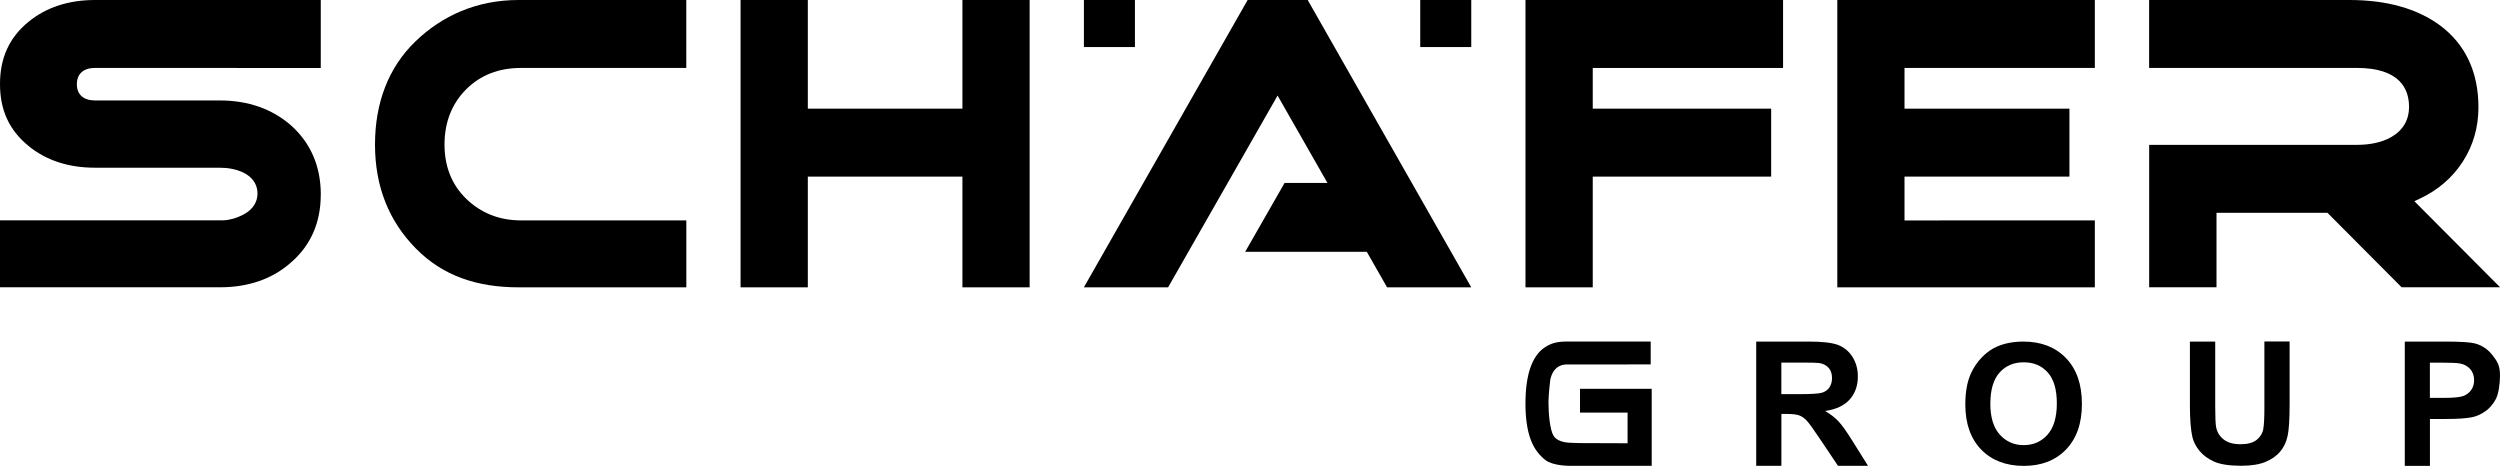 <?xml version="1.0" encoding="UTF-8"?><svg id="Ebene_1" xmlns="http://www.w3.org/2000/svg" viewBox="0 0 566.93 105.64"><defs><style>.cls-1{fill-rule:evenodd;}</style></defs><path d="m398.26,105.64v-28.18h11.98c3.01,0,5.2.25,6.56.76,1.36.51,2.46,1.41,3.28,2.7.82,1.29,1.23,2.77,1.23,4.44,0,2.11-.62,3.86-1.86,5.24-1.24,1.38-3.1,2.25-5.57,2.6,1.23.72,2.25,1.51,3.05,2.36.8.86,1.88,2.38,3.24,4.57l3.44,5.5h-6.81l-4.11-6.13c-1.46-2.19-2.46-3.57-3-4.14-.54-.57-1.11-.96-1.71-1.17-.6-.21-1.56-.32-2.86-.32h-1.15v11.76h-5.69Zm5.69-16.26h4.21c2.73,0,4.43-.12,5.11-.35s1.21-.63,1.6-1.19c.38-.56.58-1.27.58-2.11,0-.95-.25-1.71-.76-2.3-.51-.58-1.22-.95-2.14-1.11-.46-.06-1.85-.1-4.15-.1h-4.44v7.15Z"/><path d="m445.68,91.72c0-2.78.41-5.11,1.25-6.99.62-1.39,1.47-2.63,2.54-3.74,1.07-1.1,2.25-1.92,3.52-2.45,1.7-.72,3.66-1.08,5.87-1.08,4.02,0,7.23,1.25,9.64,3.74,2.41,2.49,3.62,5.96,3.62,10.39s-1.2,7.84-3.59,10.33c-2.39,2.49-5.59,3.73-9.59,3.73s-7.28-1.24-9.67-3.71c-2.39-2.47-3.59-5.88-3.59-10.22Zm5.67-.19c0,3.09.71,5.43,2.14,7.02,1.43,1.59,3.23,2.39,5.43,2.39s3.99-.79,5.4-2.37c1.41-1.58,2.11-3.95,2.11-7.11s-.68-5.45-2.05-6.99-3.19-2.31-5.46-2.31-4.1.78-5.48,2.33c-1.39,1.56-2.08,3.9-2.08,7.04Z"/><path d="m496.63,77.46h5.72v14.7c0,2.44.07,4.02.21,4.74.24,1.16.83,2.09,1.75,2.79s2.18,1.05,3.78,1.05,2.85-.33,3.67-1,1.32-1.48,1.49-2.45c.17-.97.25-2.57.25-4.82v-15.03h5.72v14.24c0,3.4-.15,5.81-.46,7.21-.31,1.41-.88,2.59-1.71,3.56s-1.94,1.74-3.34,2.31c-1.39.57-3.21.86-5.45.86-2.71,0-4.76-.31-6.16-.94-1.4-.63-2.5-1.44-3.32-2.44s-1.35-2.05-1.61-3.14c-.37-1.62-.56-4.02-.56-7.19v-14.47Z"/><path d="m545.34,105.64v-28.18h9.13c3.46,0,5.72.14,6.77.42,1.62.42,2.97,1.34,4.06,2.76,1.09,1.42,1.63,2.31,1.63,4.55,0,1.73-.31,4.12-.94,5.3-.63,1.18-1.43,2.11-2.39,2.78s-1.95,1.12-2.95,1.34c-1.36.27-3.33.4-5.9.4h-3.71v10.63h-5.69Zm5.69-23.41v8h3.11c2.24,0,3.74-.15,4.5-.44.76-.29,1.35-.76,1.78-1.38.43-.63.64-1.36.64-2.19,0-1.02-.3-1.87-.9-2.54-.6-.67-1.37-1.08-2.29-1.25-.68-.13-2.04-.19-4.09-.19h-2.75Z"/><path class="cls-1" d="m358.31,93.56h10.78s0,6.96,0,6.96l-10.87-.04-1.87-.06c-2.02-.04-3.39-.58-4.04-1.58-.38-.58-.7-1.85-.91-3.46-.16-1.24-.25-2.69-.25-4.17,0-1.74.41-5.13.41-5.13.63-2.82,2.36-3.35,3.49-3.43.03,0,.28,0,.67,0h0s18.61-.01,18.61-.01v-5.19s-19.26,0-19.26,0c-2.24.04-3.51.47-4.84,1.38-1.43.97-2.53,2.58-3.26,4.77-.69,2.09-1.04,4.77-1.04,7.99s.41,6.07,1.21,8.16c.83,2.18,2.04,3.6,3.35,4.6,1.7,1.29,5.3,1.28,5.38,1.28h18.69s0-17.46,0-17.46h-16.26v5.38Z"/><path class="cls-1" d="m72.75,44.16c0-6.38-2.25-11.65-6.68-15.66-4.32-3.8-9.78-5.72-16.23-5.72h-28.28c-2.63,0-4.13-1.34-4.13-3.69s1.51-3.69,4.13-3.69l51.18.02V0H21.53C15.52,0,10.44,1.68,6.43,4.97,2.11,8.52,0,13.13,0,19.06s2.1,10.45,6.42,14c4.01,3.3,9.09,4.97,15.1,4.97h28.27c1.97,0,3.74.35,5.28,1.05,2.75,1.33,3.32,3.34,3.32,4.79s-.57,3.43-3.28,4.83c-1.57.83-3.36,1.26-4.5,1.26H0v15.19h49.85c6.5,0,11.93-1.89,16.14-5.63,4.48-3.88,6.75-9.05,6.75-15.37"/><path class="cls-1" d="m94.29,56.33c6.12,6.26,13.97,8.83,23.32,8.83h38.03s0-15.18,0-15.18h-37.52c-4.97,0-9.14-1.74-12.4-4.9-3.26-3.17-4.92-7.31-4.92-12.3s1.65-9.27,4.91-12.52c3.26-3.26,7.44-4.85,12.4-4.85h37.52V0h-38.03c-9.51,0-17.4,3.58-23.45,9.45-6.04,5.86-9.11,13.84-9.11,23.33s3.11,17.29,9.24,23.55"/><polygon class="cls-1" points="218.25 65.16 233.49 65.16 233.49 0 218.25 0 218.25 24.64 183.19 24.64 183.19 0 167.94 0 167.94 65.16 183.19 65.16 183.19 40.05 218.25 40.05 218.25 65.16"/><polygon class="cls-1" points="345.94 65.16 361.19 65.16 361.19 40.05 401.65 40.05 401.65 24.64 361.19 24.64 361.19 15.41 404.35 15.41 404.35 0 345.94 0 345.94 65.16"/><polygon class="cls-1" points="431.89 49.99 431.89 40.05 469.29 40.05 469.29 24.64 431.89 24.64 431.89 15.4 475.05 15.4 475.05 0 416.65 0 416.65 65.16 475.05 65.16 475.05 49.98 431.89 49.99"/><path class="cls-1" d="m547.49,45.64l1.25-.59c4.15-1.95,7.44-4.79,9.78-8.44,2.34-3.64,3.52-7.77,3.52-12.27,0-8.01-2.93-14.26-8.71-18.58C548.14,1.94,541.22,0,532.78,0h-45.42v15.4h47.07c9.81,0,11.87,4.8,11.87,8.82,0,3.04-1.39,5.37-4.13,6.92-2.04,1.13-4.64,1.71-7.73,1.71h-47.07v32.3h15.27v-16.89h25.16l16.82,16.89h22.33l-19.44-19.52Z"/><rect x="322.07" y="0" width="11.57" height="10.67"/><rect x="245.8" y="0" width="11.57" height="10.67"/><polygon class="cls-1" points="333.64 65.16 296.55 0 282.93 0 245.79 65.16 264.89 65.16 289.72 21.67 301.03 41.48 291.31 41.48 282.37 57.1 309.95 57.1 314.55 65.16 333.64 65.16"/></svg>